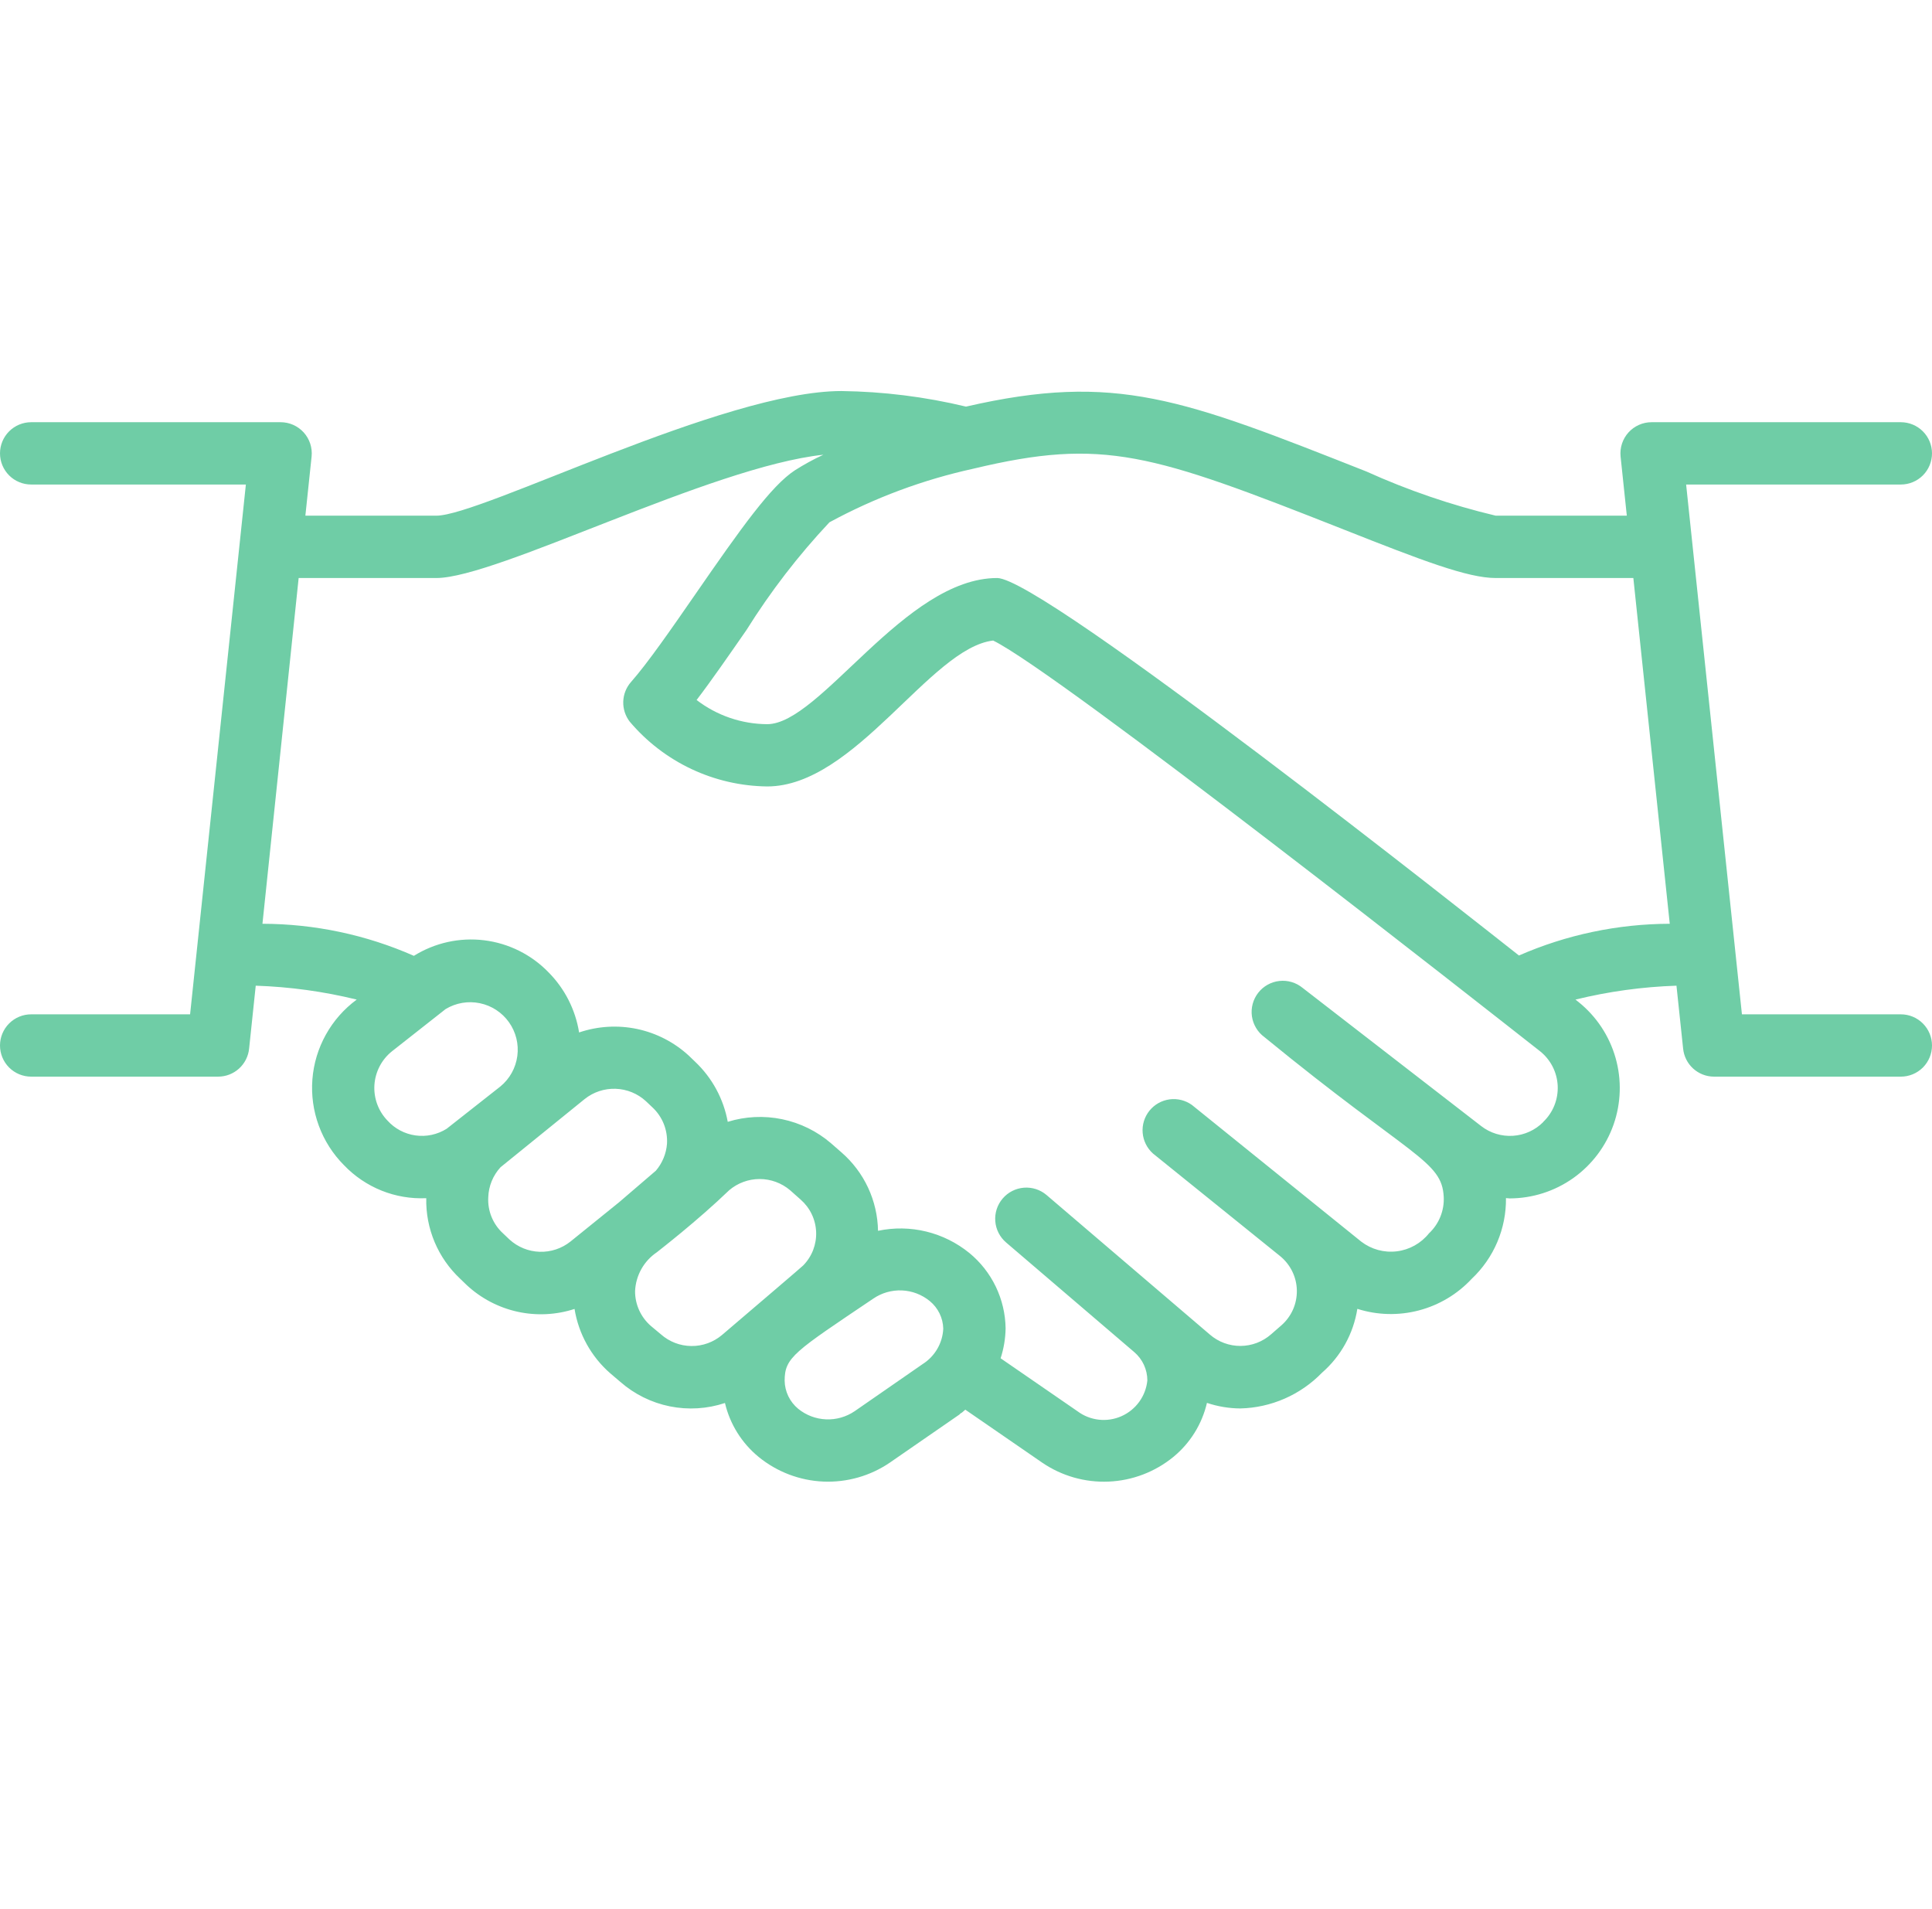 <svg width="84" height="83" viewBox="0 0 84 83" fill="none" xmlns="http://www.w3.org/2000/svg">
<path d="M82.645 44.097H75.736L73.31 21.064H82.645C83.004 21.064 83.349 20.922 83.603 20.668C83.857 20.414 84 20.069 84 19.71C84 19.35 83.857 19.006 83.603 18.752C83.349 18.498 83.004 18.355 82.645 18.355H71.806C71.617 18.355 71.43 18.395 71.257 18.472C71.084 18.549 70.929 18.661 70.803 18.801C70.676 18.942 70.58 19.107 70.521 19.287C70.462 19.467 70.441 19.657 70.46 19.845L70.731 22.419H65.032C63.098 21.959 61.213 21.314 59.402 20.495C51.428 17.347 48.529 16.176 42 17.677C40.224 17.25 38.407 17.023 36.581 17C31.47 17 20.93 22.419 18.968 22.419H13.277L13.548 19.845C13.567 19.656 13.546 19.465 13.487 19.285C13.427 19.105 13.331 18.939 13.203 18.798C13.075 18.658 12.919 18.546 12.745 18.469C12.572 18.393 12.383 18.354 12.194 18.355H1.355C0.996 18.355 0.651 18.498 0.397 18.752C0.143 19.006 0 19.35 0 19.71C0 20.069 0.143 20.414 0.397 20.668C0.651 20.922 0.996 21.064 1.355 21.064H10.69L8.265 44.097H1.355C0.996 44.097 0.651 44.239 0.397 44.494C0.143 44.748 0 45.092 0 45.452C0 45.811 0.143 46.156 0.397 46.41C0.651 46.664 0.996 46.806 1.355 46.806H9.484C9.82 46.806 10.143 46.681 10.392 46.456C10.641 46.231 10.797 45.921 10.831 45.587L11.119 42.852C12.6 42.901 14.071 43.103 15.51 43.456C14.958 43.862 14.499 44.382 14.167 44.982C13.834 45.581 13.634 46.245 13.582 46.929C13.529 47.612 13.625 48.299 13.863 48.943C14.1 49.586 14.473 50.17 14.957 50.656C15.416 51.136 15.973 51.513 16.59 51.761C17.206 52.008 17.869 52.12 18.533 52.09C18.518 52.746 18.643 53.397 18.898 54.002C19.153 54.606 19.533 55.149 20.012 55.597L20.293 55.868C20.911 56.443 21.671 56.842 22.495 57.025C23.32 57.207 24.178 57.166 24.98 56.905C25.156 57.991 25.706 58.982 26.535 59.705L26.971 60.076C27.583 60.612 28.325 60.979 29.123 61.14C29.921 61.301 30.748 61.251 31.52 60.994C31.737 61.914 32.25 62.736 32.981 63.336C33.779 63.988 34.766 64.365 35.796 64.41C36.825 64.454 37.842 64.165 38.693 63.583L41.713 61.496C41.732 61.483 41.741 61.462 41.759 61.448C41.776 61.435 41.805 61.426 41.824 61.41L41.97 61.284L45.313 63.587C46.162 64.167 47.177 64.456 48.204 64.411C49.232 64.367 50.218 63.991 51.014 63.34C51.747 62.739 52.261 61.912 52.476 60.989C52.944 61.146 53.433 61.228 53.927 61.231C55.267 61.199 56.541 60.642 57.476 59.68C58.3 58.963 58.844 57.98 59.015 56.901C59.883 57.177 60.81 57.2 61.69 56.969C62.57 56.738 63.366 56.262 63.986 55.597C64.464 55.147 64.843 54.602 65.1 53.998C65.356 53.394 65.485 52.743 65.477 52.086C65.529 52.086 65.582 52.1 65.635 52.1C66.627 52.098 67.595 51.789 68.404 51.215C69.213 50.64 69.825 49.829 70.154 48.893C70.483 47.957 70.513 46.941 70.241 45.987C69.969 45.033 69.408 44.186 68.635 43.564L68.499 43.456C69.938 43.103 71.41 42.901 72.89 42.852L73.179 45.587C73.212 45.919 73.367 46.228 73.614 46.453C73.861 46.678 74.182 46.804 74.516 46.806H82.645C83.004 46.806 83.349 46.664 83.603 46.41C83.857 46.156 84 45.811 84 45.452C84 45.092 83.857 44.748 83.603 44.494C83.349 44.239 83.004 44.097 82.645 44.097ZM16.846 48.715C16.649 48.511 16.497 48.268 16.399 48.001C16.302 47.734 16.261 47.45 16.279 47.167C16.298 46.884 16.375 46.608 16.506 46.356C16.637 46.104 16.82 45.882 17.041 45.705L19.374 43.869C19.821 43.599 20.354 43.507 20.865 43.614C21.376 43.72 21.828 44.016 22.13 44.442C22.432 44.868 22.562 45.392 22.492 45.91C22.423 46.428 22.161 46.9 21.757 47.232L19.418 49.073C19.015 49.325 18.537 49.428 18.067 49.362C17.596 49.297 17.164 49.068 16.846 48.715ZM22.152 53.887L21.867 53.616C21.651 53.418 21.482 53.175 21.371 52.903C21.261 52.632 21.212 52.339 21.229 52.047C21.245 51.564 21.434 51.102 21.761 50.746L25.419 47.781C25.801 47.475 26.28 47.317 26.768 47.334C27.257 47.351 27.723 47.542 28.083 47.873L28.354 48.13C28.573 48.331 28.745 48.578 28.857 48.854C28.968 49.13 29.017 49.427 29 49.723C28.967 50.154 28.798 50.563 28.518 50.893L26.915 52.268L24.803 53.975C24.423 54.278 23.947 54.436 23.461 54.42C22.975 54.404 22.511 54.215 22.152 53.887ZM28.731 58.005L28.3 57.645C28.083 57.457 27.909 57.224 27.79 56.962C27.671 56.701 27.61 56.416 27.612 56.129C27.627 55.793 27.721 55.465 27.885 55.172C28.05 54.878 28.281 54.628 28.56 54.44C28.695 54.331 30.311 53.085 31.705 51.743C32.074 51.43 32.543 51.257 33.028 51.257C33.512 51.257 33.981 51.43 34.351 51.743L34.809 52.15C35.011 52.326 35.176 52.542 35.292 52.784C35.408 53.026 35.473 53.289 35.484 53.557C35.495 53.826 35.45 54.093 35.354 54.344C35.257 54.594 35.11 54.822 34.922 55.014C34.834 55.102 33.129 56.553 31.4 58.03C31.027 58.349 30.551 58.522 30.061 58.517C29.57 58.513 29.098 58.331 28.731 58.005ZM37.158 61.351C36.792 61.6 36.355 61.724 35.913 61.705C35.47 61.686 35.046 61.525 34.703 61.245C34.523 61.096 34.377 60.91 34.275 60.7C34.174 60.489 34.119 60.259 34.115 60.026C34.115 59.008 34.539 58.766 37.969 56.456C38.335 56.206 38.772 56.081 39.214 56.1C39.656 56.119 40.08 56.281 40.423 56.561C40.602 56.707 40.747 56.89 40.849 57.098C40.95 57.305 41.006 57.532 41.011 57.763C40.997 58.072 40.908 58.374 40.752 58.641C40.596 58.909 40.379 59.135 40.117 59.301L37.158 61.351ZM67.1 48.778C66.749 49.132 66.28 49.346 65.782 49.378C65.285 49.41 64.792 49.26 64.398 48.954L56.632 42.945C56.492 42.83 56.331 42.745 56.157 42.694C55.983 42.642 55.801 42.626 55.621 42.647C55.442 42.667 55.268 42.723 55.11 42.812C54.952 42.9 54.813 43.02 54.703 43.163C54.592 43.306 54.511 43.47 54.464 43.645C54.417 43.819 54.406 44.002 54.431 44.181C54.457 44.361 54.518 44.533 54.611 44.688C54.703 44.844 54.827 44.979 54.973 45.086C61.391 50.339 62.695 50.447 62.771 52.04C62.785 52.334 62.734 52.627 62.623 52.9C62.513 53.172 62.344 53.418 62.129 53.619C61.783 54.052 61.281 54.333 60.73 54.4C60.18 54.468 59.625 54.316 59.185 53.979L51.824 48.038C51.542 47.835 51.194 47.748 50.85 47.794C50.506 47.841 50.193 48.017 49.975 48.288C49.758 48.559 49.652 48.903 49.681 49.248C49.71 49.594 49.87 49.916 50.129 50.148L55.651 54.603C55.876 54.785 56.058 55.013 56.185 55.272C56.312 55.531 56.38 55.815 56.385 56.104C56.389 56.392 56.331 56.678 56.213 56.942C56.094 57.205 55.92 57.439 55.702 57.627L55.257 58.014C54.89 58.334 54.42 58.512 53.933 58.513C53.446 58.515 52.974 58.34 52.606 58.022L45.505 51.955C45.232 51.721 44.877 51.606 44.519 51.634C44.16 51.662 43.828 51.831 43.594 52.105C43.36 52.378 43.245 52.733 43.273 53.091C43.301 53.449 43.47 53.782 43.744 54.016L49.316 58.782C49.494 58.934 49.636 59.122 49.735 59.334C49.833 59.546 49.884 59.777 49.885 60.011C49.852 60.347 49.73 60.668 49.532 60.942C49.334 61.215 49.067 61.431 48.758 61.568C48.449 61.705 48.109 61.757 47.774 61.719C47.438 61.681 47.118 61.555 46.848 61.353L43.505 59.05C43.642 58.629 43.715 58.19 43.722 57.747C43.713 57.119 43.567 56.501 43.295 55.935C43.023 55.37 42.63 54.87 42.145 54.472C41.597 54.026 40.956 53.707 40.269 53.54C39.583 53.373 38.867 53.362 38.175 53.508C38.164 52.858 38.016 52.219 37.742 51.631C37.467 51.043 37.071 50.52 36.581 50.095L36.131 49.702C35.522 49.179 34.791 48.82 34.006 48.657C33.221 48.494 32.407 48.533 31.641 48.77C31.458 47.771 30.962 46.857 30.225 46.16L29.954 45.899C29.323 45.316 28.546 44.914 27.706 44.735C26.865 44.557 25.992 44.609 25.178 44.885C25.02 43.898 24.556 42.985 23.853 42.275C23.107 41.502 22.118 41.009 21.052 40.878C19.985 40.747 18.907 40.986 17.995 41.554C15.92 40.639 13.678 40.165 11.411 40.16L12.985 25.129H18.968C21.606 25.129 30.904 20.292 35.799 19.769C35.371 19.967 34.957 20.194 34.559 20.447C33.526 21.124 32.232 22.942 30.224 25.847C29.208 27.316 28.155 28.836 27.437 29.647C27.228 29.884 27.108 30.186 27.098 30.501C27.088 30.817 27.188 31.125 27.381 31.375C28.117 32.245 29.031 32.947 30.062 33.433C31.093 33.919 32.217 34.177 33.356 34.19C37.181 34.19 40.445 28.167 43.18 27.847C46.043 29.245 64.645 43.887 66.949 45.694C67.179 45.875 67.368 46.104 67.502 46.364C67.636 46.624 67.712 46.911 67.726 47.203C67.739 47.496 67.69 47.788 67.581 48.059C67.472 48.331 67.305 48.576 67.093 48.778H67.1ZM66.044 41.541C64.318 40.191 45.345 25.129 43.355 25.129C39.338 25.129 35.667 31.483 33.356 31.483C32.246 31.477 31.168 31.108 30.287 30.432C30.945 29.57 31.683 28.501 32.455 27.39C33.502 25.715 34.71 24.146 36.062 22.707C38.028 21.639 40.135 20.855 42.32 20.376C47.99 19.021 50.042 19.712 58.41 23.015C61.825 24.366 63.813 25.129 65.032 25.129H71.015L72.598 40.16C70.339 40.166 68.106 40.636 66.038 41.541H66.044Z" fill="#6FCDA6"/>
</svg>
